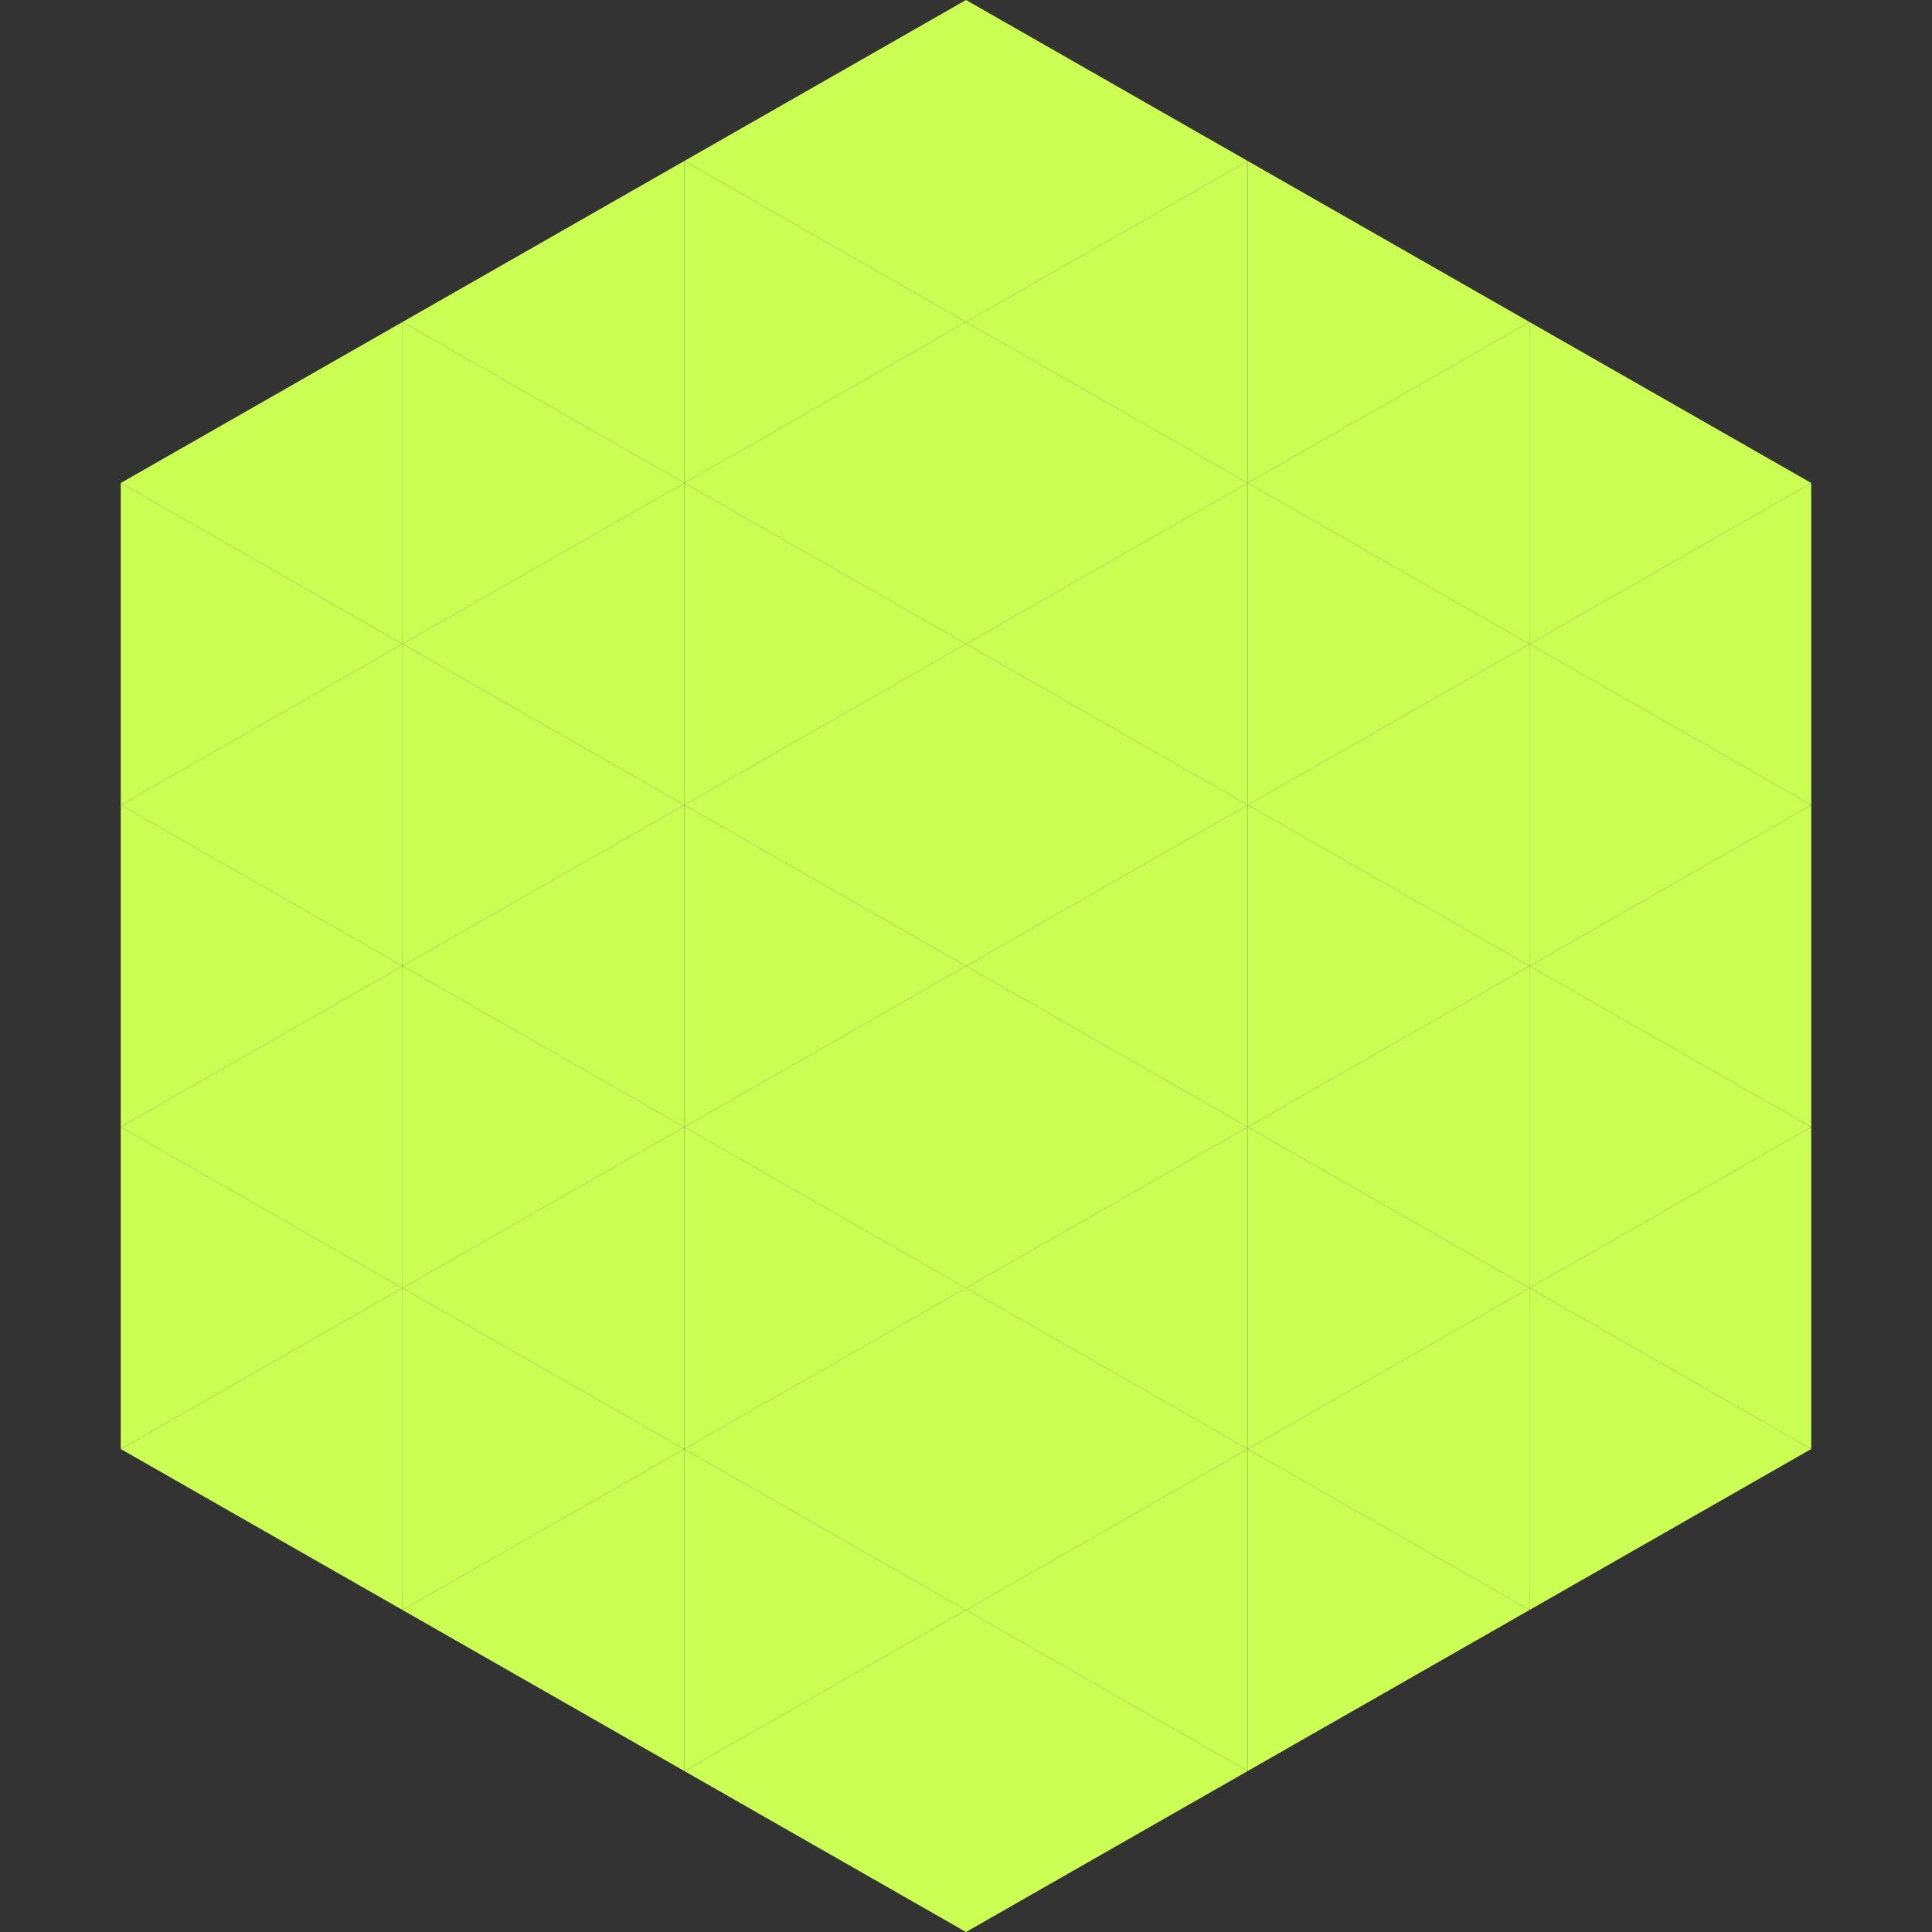 <?xml version="1.0"?>
<!-- Generated by SVGo -->
<svg width="240" height="240"
     xmlns="http://www.w3.org/2000/svg"
     xmlns:xlink="http://www.w3.org/1999/xlink">
<rect width="100%" height="100%" fill="#333333" stroke="none"/>
<polygon points="50,40 15,60 50,80" style="fill:rgb(203,255,84)" />
<polygon points="190,40 225,60 190,80" style="fill:rgb(203,255,84)" />
<polygon points="15,60 50,80 15,100" style="fill:rgb(203,255,84)" />
<polygon points="225,60 190,80 225,100" style="fill:rgb(203,255,84)" />
<polygon points="50,80 15,100 50,120" style="fill:rgb(203,255,84)" />
<polygon points="190,80 225,100 190,120" style="fill:rgb(203,255,84)" />
<polygon points="15,100 50,120 15,140" style="fill:rgb(203,255,84)" />
<polygon points="225,100 190,120 225,140" style="fill:rgb(203,255,84)" />
<polygon points="50,120 15,140 50,160" style="fill:rgb(203,255,84)" />
<polygon points="190,120 225,140 190,160" style="fill:rgb(203,255,84)" />
<polygon points="15,140 50,160 15,180" style="fill:rgb(203,255,84)" />
<polygon points="225,140 190,160 225,180" style="fill:rgb(203,255,84)" />
<polygon points="50,160 15,180 50,200" style="fill:rgb(203,255,84)" />
<polygon points="190,160 225,180 190,200" style="fill:rgb(203,255,84)" />
<polygon points="15,180 50,200 15,220" style="fill:rgb(255,255,255); fill-opacity:0" />
<polygon points="225,180 190,200 225,220" style="fill:rgb(255,255,255); fill-opacity:0" />
<polygon points="50,0 85,20 50,40" style="fill:rgb(255,255,255); fill-opacity:0" />
<polygon points="190,0 155,20 190,40" style="fill:rgb(255,255,255); fill-opacity:0" />
<polygon points="85,20 50,40 85,60" style="fill:rgb(203,255,84)" />
<polygon points="155,20 190,40 155,60" style="fill:rgb(203,255,84)" />
<polygon points="50,40 85,60 50,80" style="fill:rgb(203,255,84)" />
<polygon points="190,40 155,60 190,80" style="fill:rgb(203,255,84)" />
<polygon points="85,60 50,80 85,100" style="fill:rgb(203,255,84)" />
<polygon points="155,60 190,80 155,100" style="fill:rgb(203,255,84)" />
<polygon points="50,80 85,100 50,120" style="fill:rgb(203,255,84)" />
<polygon points="190,80 155,100 190,120" style="fill:rgb(203,255,84)" />
<polygon points="85,100 50,120 85,140" style="fill:rgb(203,255,84)" />
<polygon points="155,100 190,120 155,140" style="fill:rgb(203,255,84)" />
<polygon points="50,120 85,140 50,160" style="fill:rgb(203,255,84)" />
<polygon points="190,120 155,140 190,160" style="fill:rgb(203,255,84)" />
<polygon points="85,140 50,160 85,180" style="fill:rgb(203,255,84)" />
<polygon points="155,140 190,160 155,180" style="fill:rgb(203,255,84)" />
<polygon points="50,160 85,180 50,200" style="fill:rgb(203,255,84)" />
<polygon points="190,160 155,180 190,200" style="fill:rgb(203,255,84)" />
<polygon points="85,180 50,200 85,220" style="fill:rgb(203,255,84)" />
<polygon points="155,180 190,200 155,220" style="fill:rgb(203,255,84)" />
<polygon points="120,0 85,20 120,40" style="fill:rgb(203,255,84)" />
<polygon points="120,0 155,20 120,40" style="fill:rgb(203,255,84)" />
<polygon points="85,20 120,40 85,60" style="fill:rgb(203,255,84)" />
<polygon points="155,20 120,40 155,60" style="fill:rgb(203,255,84)" />
<polygon points="120,40 85,60 120,80" style="fill:rgb(203,255,84)" />
<polygon points="120,40 155,60 120,80" style="fill:rgb(203,255,84)" />
<polygon points="85,60 120,80 85,100" style="fill:rgb(203,255,84)" />
<polygon points="155,60 120,80 155,100" style="fill:rgb(203,255,84)" />
<polygon points="120,80 85,100 120,120" style="fill:rgb(203,255,84)" />
<polygon points="120,80 155,100 120,120" style="fill:rgb(203,255,84)" />
<polygon points="85,100 120,120 85,140" style="fill:rgb(203,255,84)" />
<polygon points="155,100 120,120 155,140" style="fill:rgb(203,255,84)" />
<polygon points="120,120 85,140 120,160" style="fill:rgb(203,255,84)" />
<polygon points="120,120 155,140 120,160" style="fill:rgb(203,255,84)" />
<polygon points="85,140 120,160 85,180" style="fill:rgb(203,255,84)" />
<polygon points="155,140 120,160 155,180" style="fill:rgb(203,255,84)" />
<polygon points="120,160 85,180 120,200" style="fill:rgb(203,255,84)" />
<polygon points="120,160 155,180 120,200" style="fill:rgb(203,255,84)" />
<polygon points="85,180 120,200 85,220" style="fill:rgb(203,255,84)" />
<polygon points="155,180 120,200 155,220" style="fill:rgb(203,255,84)" />
<polygon points="120,200 85,220 120,240" style="fill:rgb(203,255,84)" />
<polygon points="120,200 155,220 120,240" style="fill:rgb(203,255,84)" />
<polygon points="85,220 120,240 85,260" style="fill:rgb(255,255,255); fill-opacity:0" />
<polygon points="155,220 120,240 155,260" style="fill:rgb(255,255,255); fill-opacity:0" />
</svg>

